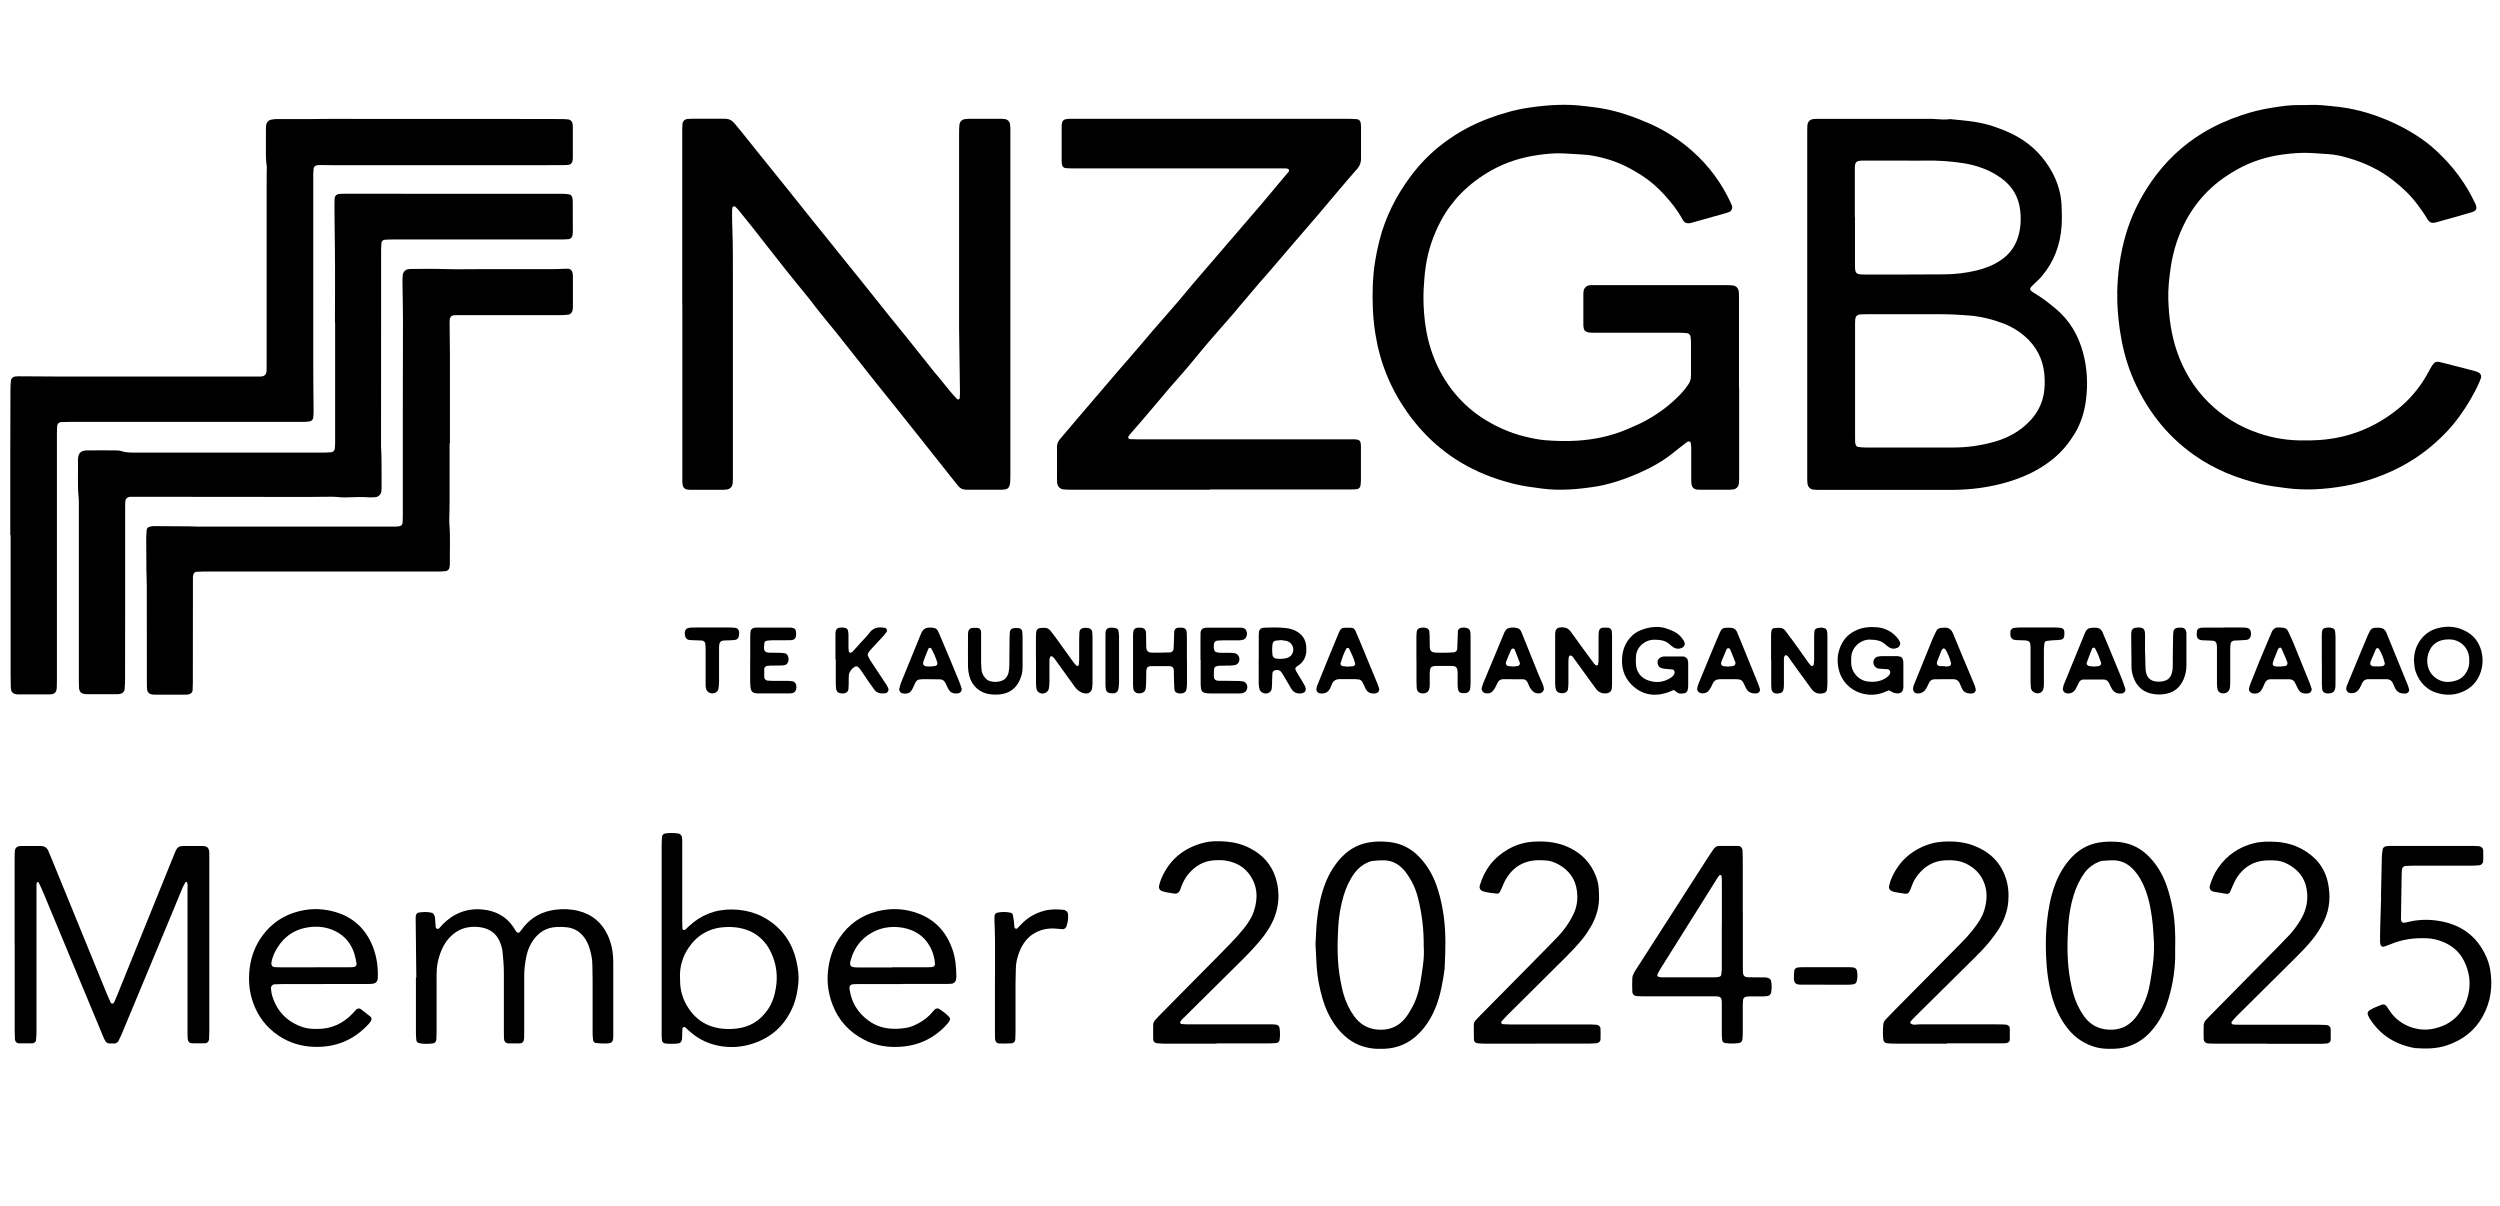 <?xml version="1.0" encoding="UTF-8"?><svg id="Layer_1" xmlns="http://www.w3.org/2000/svg" viewBox="0 0 311 150"><defs><style>.cls-1{fill:#000;stroke-width:0px;}</style></defs><path class="cls-1" d="M84.87,37.85c0-7.09,0-14.19,0-21.28,0-.39,0-.77.03-1.16.02-.33.29-.58.63-.61.21-.02.42-.03.63-.03,1.23,0,2.46,0,3.69,0,.11,0,.21,0,.32,0,.49,0,.88.19,1.19.56.31.38.63.75.94,1.14.68.85,1.35,1.7,2.04,2.55,1.08,1.34,2.16,2.68,3.24,4.02,1.19,1.48,2.37,2.96,3.55,4.44.62.77,1.24,1.53,1.85,2.29.7.88,1.4,1.76,2.11,2.63.62.77,1.24,1.53,1.85,2.29,1.27,1.59,2.54,3.19,3.81,4.77.55.68,1.11,1.36,1.66,2.04,1.29,1.62,2.58,3.24,3.88,4.86.13.16.27.32.41.48.49.6.97,1.2,1.46,1.8.29.35.6.68.91,1.02.03.04.14.04.19.02.05-.02.12-.09.13-.14.02-.21.03-.42.03-.63-.03-2.67-.07-5.34-.11-8,0-.32,0-.63,0-.95,0-7.79,0-15.59,0-23.38,0-.35,0-.7.04-1.05.03-.37.31-.65.67-.71.17-.03.35-.04.52-.04,1.33,0,2.67,0,4,0,.17,0,.35.02.52.04.27.04.52.29.57.56.03.21.06.42.06.63,0,.56,0,1.12,0,1.69,0,13.66,0,27.32,0,40.98,0,.42,0,.84-.02,1.26,0,.17-.05.35-.1.51-.07.21-.23.36-.45.41-.17.04-.35.06-.52.06-1.4,0-2.81,0-4.21,0-.07,0-.14,0-.21,0-.41,0-.75-.17-1-.49-.48-.6-.96-1.21-1.44-1.81-.68-.85-1.35-1.71-2.03-2.56-1.27-1.59-2.53-3.19-3.8-4.78-1.03-1.29-2.07-2.57-3.1-3.86-1.03-1.29-2.04-2.59-3.07-3.89-.57-.72-1.13-1.43-1.7-2.14-.68-.85-1.38-1.68-2.06-2.53-.4-.49-.77-1.01-1.16-1.5-1.01-1.26-2.04-2.5-3.05-3.77-1.4-1.76-2.77-3.53-4.16-5.3-.59-.74-1.18-1.48-1.78-2.21-.11-.13-.25-.25-.37-.37-.1-.09-.32-.03-.34.1-.02.14-.05.28-.05.41,0,.6,0,1.19.02,1.79.1,2.46.08,4.91.08,7.37,0,7.94,0,15.87,0,23.81,0,.32,0,.63-.03.95-.03.41-.35.71-.75.76-.14.02-.28.03-.42.03-1.33,0-2.67.01-4,0-.87,0-1.06-.21-1.09-1.04,0-.25,0-.49,0-.74,0-7.09,0-14.19,0-21.28h0Z"/><path class="cls-1" d="M216.35,48.18c0,3.69,0,7.37,0,11.06,0,.32,0,.63-.04.95-.04.35-.34.65-.69.7-.17.02-.35.03-.52.03-1.19,0-2.39,0-3.58,0-.14,0-.28,0-.42-.02-.37-.03-.64-.3-.68-.68-.03-.28-.03-.56-.03-.84,0-1.23,0-2.46,0-3.69,0-.21-.04-.42-.07-.62-.02-.12-.24-.21-.34-.14-.09.06-.18.1-.27.17-.5.39-1,.77-1.49,1.17-1.29,1.06-2.72,1.86-4.24,2.53-1.19.53-2.4.99-3.66,1.33-.54.15-1.09.28-1.64.37-2.29.37-4.59.58-6.92.27-1.11-.15-2.23-.29-3.32-.55-1.3-.32-2.57-.72-3.8-1.23-3.97-1.64-7.16-4.26-9.62-7.76-2.05-2.92-3.36-6.15-3.92-9.68-.33-2.05-.4-4.12-.32-6.19.08-1.87.37-3.7.84-5.51.74-2.86,2.04-5.45,3.79-7.82,1.21-1.65,2.64-3.1,4.29-4.32,1.67-1.24,3.48-2.23,5.44-2.96,1.65-.62,3.34-1.11,5.07-1.36,2.33-.34,4.68-.5,7.03-.18.76.1,1.53.17,2.29.32,1.94.37,3.79,1.02,5.6,1.81,2.01.88,3.84,2.06,5.47,3.52,2.01,1.8,3.59,3.94,4.72,6.4.06.13.1.26.15.39.08.26-.08.61-.33.71-.13.05-.26.1-.4.14-1.42.4-2.84.8-4.26,1.2-.07.02-.14.03-.21.05-.44.09-.73-.03-.96-.45-.61-1.12-1.39-2.11-2.24-3.04-.83-.92-1.75-1.73-2.78-2.4-1.36-.88-2.79-1.62-4.36-2.07-1.01-.29-2.04-.52-3.1-.57-.74-.04-1.47-.09-2.21-.13-1.09-.07-2.18.04-3.26.19-2.07.29-4.03.9-5.86,1.93-1.38.78-2.64,1.72-3.76,2.86-.99,1.01-1.82,2.14-2.48,3.38-.97,1.81-1.62,3.73-1.91,5.77-.13.87-.18,1.74-.24,2.62-.06,1.02-.03,2.04.04,3.05.23,3.21,1.13,6.21,2.96,8.89,1.73,2.53,4.04,4.36,6.84,5.59.87.38,1.77.7,2.68.92.88.21,1.78.41,2.69.48,1.33.1,2.66.13,4,.04,2.08-.14,4.09-.57,6.02-1.38.81-.34,1.61-.69,2.39-1.11,1.68-.91,3.18-2.05,4.48-3.45.29-.31.53-.65.78-.99.26-.35.38-.75.37-1.19,0-.07,0-.14,0-.21,0-1.3,0-2.6,0-3.9,0-.24-.03-.49-.06-.73-.03-.2-.23-.39-.43-.41-.35-.03-.7-.05-1.05-.05-3.37,0-6.74,0-10.11,0-.32,0-.63,0-.95-.02-.14,0-.28-.05-.4-.1-.17-.07-.29-.2-.33-.38-.04-.17-.06-.35-.06-.52,0-1.23,0-2.46,0-3.69,0-.17.01-.35.04-.52.04-.3.32-.59.61-.65.1-.02.21-.04.31-.04.25,0,.49,0,.74,0,5.23,0,10.46,0,15.69,0,.35,0,.7,0,1.05.02.59.04.87.33.91.94.02.32.01.63.01.95,0,3.62,0,7.23,0,10.85h0Z"/><path class="cls-1" d="M224.82,37.81c0-7.13,0-14.25,0-21.38,0-.25,0-.49.01-.74.03-.55.32-.85.84-.89.21-.02.42-.01.63-.01,4.67,0,9.34,0,14.01,0,.04,0,.07,0,.11,0,.73.04,1.47.13,2.2.03,1.01.11,2.03.18,3.03.34.83.13,1.65.32,2.45.6.99.35,1.97.73,2.89,1.26,1.88,1.07,3.32,2.58,4.34,4.48.67,1.26,1.06,2.6,1.13,4.02.04.88.06,1.76,0,2.63-.16,2.34-.96,4.45-2.49,6.25-.34.4-.75.74-1.12,1.11-.1.1-.21.2-.27.32-.04.08-.02.23.03.29.12.13.27.23.41.31.97.57,1.86,1.26,2.72,1.98,1.73,1.45,2.81,3.3,3.39,5.46.53,1.96.62,3.95.36,5.95-.2,1.48-.64,2.88-1.42,4.16-.72,1.17-1.58,2.22-2.66,3.1-1.63,1.33-3.49,2.22-5.48,2.83-2.33.71-4.73,1.03-7.16,1.03-5.44,0-10.88,0-16.33,0-.28,0-.56,0-.84-.03-.4-.03-.7-.34-.75-.76-.02-.14-.02-.28-.03-.42,0-.25,0-.49,0-.74,0-7.06,0-14.11,0-21.17h0ZM230.77,47.43h0c0,2.25,0,4.49,0,6.74,0,.28,0,.56.01.84,0,.1.03.21.07.31.05.14.15.26.29.28.31.04.63.07.94.07,3.65,0,7.3.01,10.95,0,1.69,0,3.36-.24,4.99-.69,1.76-.49,3.31-1.33,4.57-2.69,1.01-1.1,1.6-2.37,1.73-3.86.06-.63.05-1.26,0-1.89-.19-1.9-1.01-3.48-2.46-4.73-.78-.67-1.65-1.19-2.61-1.56-1.42-.54-2.88-.9-4.39-1.01-1.33-.1-2.66-.17-4-.15-.91.01-1.82,0-2.74,0-1.97,0-3.93,0-5.9,0-.25,0-.49,0-.74.02-.44.03-.66.23-.69.64-.02.28-.02.56-.02.84,0,2.28,0,4.56,0,6.84ZM230.76,27.01h0c0,2,0,4,0,6.01,0,1.02.13,1.13,1.17,1.13,3.3,0,6.6.01,9.9-.02,1.37-.01,2.73-.16,4.07-.49,1.03-.25,2.01-.62,2.9-1.21.26-.17.52-.36.75-.57.95-.86,1.47-1.95,1.7-3.19.15-.84.16-1.68.06-2.52-.19-1.66-.98-2.98-2.33-3.97-1.45-1.06-3.1-1.63-4.86-1.9-1.53-.23-3.07-.33-4.62-.3-.81.02-1.62,0-2.42,0-1.55,0-3.09,0-4.64,0-.25,0-.49,0-.74,0-.79.02-.94.16-.96.91,0,.21,0,.42,0,.63,0,1.83,0,3.65,0,5.48Z"/><path class="cls-1" d="M1.28,66.59c0-3.44,0-6.88,0-10.32,0-2.63.01-5.27.02-7.9,0-.35.03-.7.06-1.05.02-.23.26-.45.5-.48.14-.02.28-.03.42-.03,1.62,0,3.23.02,4.85.03.67,0,1.33,0,2,0,7.27,0,14.54,0,21.81,0,.35,0,.7,0,1.05,0,.14,0,.28,0,.42,0,.49-.02.72-.23.75-.69.01-.25.01-.49.01-.74,0-2.56,0-5.13,0-7.69,0-4.85,0-9.69,0-14.54,0-.63.01-1.26.01-1.9,0-.21.03-.43,0-.63-.15-.91-.09-1.82-.1-2.73,0-.53,0-1.05,0-1.58,0-.25,0-.49.03-.74.03-.37.28-.65.66-.72.21-.04.42-.07.63-.07,1.47,0,2.95,0,4.42,0,.7,0,1.4-.02,2.11-.02,8.5,0,17,0,25.5.01,1.12,0,2.25,0,3.37.01.28,0,.56.01.84.04.34.03.56.27.6.62.01.1.02.21.02.31,0,1.3,0,2.6,0,3.9,0,.14-.03.28-.06.42-.04.18-.25.38-.44.4-.21.02-.42.04-.63.04-.98,0-1.97.01-2.95.01-8.6,0-17.21,0-25.81,0-.49,0-.98-.01-1.47-.02-.17,0-.35.02-.52.04-.14.02-.35.21-.36.35-.02.24-.05.49-.05.73,0,1.26,0,2.53,0,3.79,0,6.85,0,13.7,0,20.54,0,1.72.03,3.44.04,5.16,0,.28-.01.56-.05.84-.03.22-.19.39-.41.43-.24.05-.49.07-.73.07-1.33,0-2.67,0-4,0-1.3,0-2.6,0-3.9,0-7.06,0-14.12,0-21.18,0-.39,0-.77.01-1.16.03-.25.01-.45.23-.47.49-.02.28-.03.56-.03.84,0,10.15,0,20.3,0,30.45,0,.42,0,.84-.02,1.26-.03.58-.26.82-.86.83-1.33.02-2.67,0-4,0-.1,0-.21-.02-.31-.04-.23-.04-.46-.26-.5-.49-.03-.17-.05-.35-.05-.52-.01-.53-.02-1.05-.02-1.58,0-5.72,0-11.45,0-17.17h0Z"/><path class="cls-1" d="M150.5,60.92c-5.72,0-11.45,0-17.17,0-.35,0-.7,0-1.05-.04-.4-.04-.72-.37-.76-.76-.02-.17-.03-.35-.03-.53,0-1.19,0-2.39,0-3.58,0-.14,0-.28,0-.42,0-.37.13-.68.37-.96.59-.69,1.18-1.39,1.77-2.09,1.09-1.28,2.19-2.56,3.28-3.84.75-.88,1.5-1.76,2.26-2.64,1.01-1.17,2.04-2.32,3.03-3.51,1.42-1.7,2.9-3.34,4.34-5.02.66-.77,1.3-1.57,1.96-2.34,1.37-1.6,2.75-3.19,4.12-4.79,1.4-1.62,2.8-3.24,4.19-4.87.87-1.01,1.71-2.05,2.57-3.07.32-.38.64-.75.95-1.12.09-.1.01-.32-.11-.34-.1-.02-.21-.05-.31-.05-.32,0-.63,0-.95,0-8.39,0-16.79,0-25.18,0-.39,0-.77,0-1.16-.03-.31-.02-.51-.23-.53-.55-.01-.14-.02-.28-.02-.42,0-1.37,0-2.74,0-4.11,0-.88.17-1.04,1.04-1.06.32,0,.63,0,.95,0,11.2,0,22.4,0,33.61,0,.39,0,.77.02,1.16.05.2.01.4.22.43.41.03.17.05.35.05.52,0,1.33,0,2.67,0,4,0,.48-.15.88-.47,1.24-.72.81-1.43,1.64-2.13,2.47-.98,1.15-1.95,2.31-2.92,3.46-.09.11-.18.21-.28.32-1.72,2-3.44,3.98-5.14,5.99-.52.62-1.06,1.21-1.59,1.82-.87,1.01-1.73,2.03-2.59,3.05-.29.35-.58.71-.88,1.05-.99,1.14-2,2.27-2.98,3.41-.84.99-1.66,2-2.49,3-.18.22-.37.43-.55.64-1.22,1.36-2.4,2.75-3.57,4.15-1.03,1.24-2.1,2.45-3.16,3.68-.09.1-.17.22-.22.35-.02.04.03.13.07.17.05.04.13.07.19.07.28.01.56.02.84.02,8.67,0,17.35,0,26.02,0,.32,0,.63,0,.95,0,.74.02.87.15.89.85,0,.07,0,.14,0,.21,0,1.33,0,2.67,0,4,0,.24-.03.49-.06.73-.03.2-.23.39-.43.41-.24.02-.49.04-.73.04-.81,0-1.62,0-2.42,0-5.06,0-10.11,0-15.17,0Z"/><path class="cls-1" d="M263.38,36.52c.04-2.47.36-4.9,1.05-7.28.69-2.38,1.77-4.58,3.18-6.62,1.72-2.49,3.87-4.54,6.46-6.11,1.51-.91,3.11-1.62,4.78-2.18,1.24-.42,2.5-.73,3.78-.93,1.14-.18,2.3-.36,3.46-.33.84.02,1.68-.06,2.52,0,.84.07,1.68.14,2.52.25,1.15.15,2.28.4,3.39.73,1.55.47,3.04,1.09,4.47,1.85,1.02.55,2.01,1.16,2.93,1.87.92.71,1.74,1.52,2.53,2.37,1.01,1.08,1.87,2.28,2.62,3.55.32.54.59,1.12.88,1.68.06.12.08.27.11.4.04.19-.1.45-.28.52-.1.04-.19.08-.29.11-1.45.42-2.9.84-4.35,1.24-.66.18-.89.09-1.23-.48-.34-.57-.73-1.11-1.13-1.65-.86-1.17-1.9-2.16-3.04-3.05-1.68-1.33-3.58-2.21-5.62-2.81-.84-.25-1.7-.44-2.58-.48-.7-.04-1.4-.11-2.1-.14-1.16-.06-2.32.04-3.47.19-2,.27-3.9.87-5.67,1.86-.58.33-1.15.68-1.69,1.06-2.85,2.02-4.75,4.74-5.85,8.04-.33,1-.57,2.03-.72,3.07-.2,1.36-.35,2.72-.3,4.09.07,2.15.36,4.27,1.05,6.31.82,2.43,2.12,4.59,3.94,6.4,1.8,1.79,3.92,3.07,6.32,3.87,1.78.6,3.61.89,5.49.87.67,0,1.34,0,2-.05,3.65-.25,6.9-1.56,9.74-3.84,1.46-1.17,2.67-2.59,3.6-4.23.19-.34.37-.68.56-1.01.09-.15.19-.3.3-.43.15-.17.35-.25.57-.22.31.05.62.13.92.21,1.19.31,2.38.61,3.57.92.17.04.33.11.49.18.28.12.43.42.34.69-.05.17-.11.33-.18.49-.68,1.55-1.55,2.99-2.54,4.36-.87,1.2-1.88,2.27-2.99,3.25-1.53,1.36-3.23,2.48-5.08,3.36-1.98.94-4.05,1.61-6.2,1.99-2.39.42-4.81.58-7.24.26-1.08-.14-2.16-.27-3.22-.52-2.93-.7-5.68-1.8-8.16-3.54-1.77-1.24-3.32-2.7-4.64-4.41-1.34-1.73-2.41-3.62-3.23-5.66-.72-1.8-1.17-3.67-1.45-5.59-.21-1.5-.34-3-.31-4.51Z"/><path class="cls-1" d="M41.67,40.19c0-3.16.03-6.32-.01-9.48-.02-1.72-.05-3.44-.05-5.16,0-.28,0-.56.02-.84.02-.35.24-.56.62-.59.31-.02.63-.02.95-.02,4.6,0,9.2.01,13.8.01,4.32,0,8.64,0,12.96,0,.28,0,.56.02.83.07.22.04.37.2.41.43.03.17.05.35.05.52,0,1.23.01,2.46.01,3.69,0,.17-.03.35-.06.52-.03.18-.25.39-.44.41-.28.02-.56.04-.84.04-2,0-4,0-6,0-5.02,0-10.04,0-15.06,0-.35,0-.7.02-1.05.04-.14,0-.34.21-.35.35-.03.31-.05.63-.05.94,0,2.07,0,4.14,0,6.21,0,6.04,0,12.08-.01,18.12.1,1.61.05,3.23.07,4.84,0,.28,0,.56-.03.84-.04.35-.35.67-.69.71-.28.03-.56.05-.84.03-.88-.06-1.75-.04-2.63,0-.35.01-.71.02-1.05-.02-.6-.07-1.19-.06-1.79-.05-.67.01-1.33.02-2,.02-7.2,0-14.4-.01-21.59-.02-.21,0-.42,0-.63,0-.37.02-.61.23-.63.58-.02.28-.02.56-.02.84,0,3.58,0,7.16,0,10.74,0,3.48,0,6.95-.01,10.43,0,.46-.02.91-.06,1.37-.02.28-.27.51-.55.56-.07.01-.14.03-.21.03-.07,0-.14.01-.21.01-1.23,0-2.46,0-3.69,0-.17,0-.35-.02-.52-.07-.21-.06-.36-.21-.43-.42-.03-.1-.06-.2-.06-.31-.01-.25-.02-.49-.02-.74,0-7.37,0-14.75,0-22.12,0-.25,0-.49-.02-.74-.17-1.58-.05-3.16-.09-4.74,0-.04,0-.07,0-.11.04-.75.36-1.07,1.13-1.08,1.19-.02,2.39,0,3.58,0,.24,0,.5.02.73.1.55.18,1.11.17,1.67.17,3.12,0,6.25,0,9.37,0,4.7,0,9.41,0,14.11,0,.31,0,.63-.02.94-.04.19-.02.4-.23.42-.42.02-.24.04-.49.04-.73,0-4.99,0-9.97,0-14.96h0Z"/><path class="cls-1" d="M55.93,55.14c0,2.42,0,4.85,0,7.27,0,.6-.02,1.19-.03,1.79,0,.32-.03.63,0,.95.14,1.68.04,3.37.06,5.05,0,.14-.02.28-.05.42-.03.19-.22.39-.42.42-.28.03-.56.06-.84.06-1.19,0-2.39,0-3.58,0-4.7,0-9.41,0-14.11,0-3.86,0-7.72,0-11.59,0-.32,0-.63.01-.95.03-.15,0-.34.19-.37.34-.02.1-.04.21-.05.31,0,.21,0,.42,0,.63,0,4.18,0,8.36-.01,12.53,0,.32-.01.63-.03.95-.02.24-.24.45-.48.49-.14.02-.28.04-.42.04-1.26,0-2.53,0-3.79,0-.14,0-.28-.02-.42-.04-.28-.04-.51-.28-.54-.56-.03-.24-.04-.49-.04-.74,0-4,0-8.01-.01-12.01,0-.74-.03-1.47-.05-2.21,0-.18,0-.35,0-.53,0-1.05-.02-2.11-.02-3.16,0-.42.02-.84.06-1.26.02-.18.15-.32.33-.37.17-.05.34-.09.51-.09,1.51,0,3.02.02,4.53.03.32,0,.63.03.95.03,7.79,0,15.59,0,23.38,0,.42,0,.84.01,1.26,0,.17,0,.35-.03.52-.05.15-.02.33-.21.34-.36.02-.28.04-.56.04-.84,0-4.39,0-8.78,0-13.17,0-3.72.02-7.44.02-11.17,0-1.58-.04-3.16-.06-4.74,0-.32,0-.63.03-.95.04-.42.34-.71.75-.75.17-.02.35-.02.53-.02,1.12,0,2.25-.04,3.37,0,2.35.08,4.7,0,7.06.02,2.32.01,4.63,0,6.95,0,.53,0,1.05-.03,1.58-.05.11,0,.21,0,.32,0,.28,0,.52.23.57.53.02.14.04.28.04.42,0,1.26,0,2.53,0,3.79,0,.14-.02.28-.04.42-.04.28-.28.53-.56.56-.31.03-.63.05-.94.05-2.25,0-4.49,0-6.74,0-1.97,0-3.93,0-5.9,0-.21,0-.42,0-.63.02-.29.02-.5.25-.52.56,0,.14-.01.28-.01.42.01,1.33.03,2.67.04,4,0,3.65,0,7.3,0,10.95h0Z"/><path class="cls-1" d="M1.82,117.53c0-3.55,0-7.09,0-10.64,0-.32,0-.63.02-.95.02-.43.24-.65.64-.69.07,0,.14-.01.21-.01.77,0,1.54,0,2.32,0,.07,0,.14,0,.21.02.34.03.6.19.75.5.13.29.25.58.37.87,2.32,5.68,4.65,11.37,6.97,17.05.15.36.31.71.47,1.06.06.12.29.15.35.04.04-.06.09-.11.11-.17.1-.22.2-.45.29-.68,2.11-5.2,4.21-10.41,6.32-15.62.3-.75.61-1.5.91-2.24.07-.16.14-.32.23-.47.12-.18.3-.3.52-.33.1-.02.21-.03.31-.03.77,0,1.54,0,2.32,0,.14,0,.28.02.42.05.22.05.36.21.42.42.04.13.06.28.06.41.01.28,0,.56,0,.84,0,7.09,0,14.18,0,21.28,0,.35-.01.7-.03,1.05-.02.26-.22.48-.47.49-.56.02-1.12.02-1.68,0-.3,0-.49-.24-.51-.57-.02-.28-.02-.56-.02-.84,0-1.19,0-2.39,0-3.58,0-4.77,0-9.55,0-14.32,0-.24.05-.49-.07-.72-.01-.02-.05-.04-.08-.04-.03,0-.08,0-.09.02-.12.21-.25.42-.35.64-.52,1.23-1.02,2.46-1.53,3.7-2.04,4.89-4.07,9.78-6.11,14.67-.11.26-.23.51-.36.76-.11.2-.29.3-.51.31-.21.01-.42.01-.63,0-.22-.02-.4-.13-.51-.33-.12-.22-.22-.44-.31-.67-2.47-5.93-4.93-11.86-7.4-17.79-.17-.42-.37-.83-.57-1.24-.02-.04-.12-.04-.18-.04-.02,0-.05.05-.05.09-.02.1-.04.21-.04.31,0,.25,0,.49,0,.74,0,5.83,0,11.66,0,17.48,0,.35-.02.7-.06,1.05-.02.19-.17.3-.35.36-.03.01-.07.02-.1.02-.56,0-1.12.01-1.68,0-.26,0-.47-.22-.49-.47-.02-.35-.03-.7-.03-1.05,0-3.58,0-7.16,0-10.74Z"/><path class="cls-1" d="M51.79,121.59c-.03-2.42-.06-4.84-.08-7.26,0-.14,0-.28.02-.42.02-.17.17-.35.32-.38.56-.09,1.12-.12,1.67.02.12.03.23.16.29.27.07.12.09.26.11.4.03.28.04.56.06.84.02.17-.02.38.17.47.2.09.31-.08.43-.21.05-.05.09-.11.14-.16.05-.05.09-.11.14-.16,1.37-1.38,3.02-2.04,4.95-1.86,1.61.15,2.96.84,3.88,2.22.1.15.18.3.27.45.18.28.38.3.58.04.13-.16.25-.34.38-.5,1.02-1.28,2.36-1.97,3.95-2.18.98-.13,1.95-.09,2.93.16,1.68.43,2.86,1.44,3.59,2.99.41.87.62,1.79.68,2.74.02.39.02.77.02,1.16,0,2.74,0,5.48,0,8.21,0,.11,0,.21,0,.32.01.92-.11,1.07-1.11,1.06-.35,0-.7-.02-1.05-.06-.18-.02-.33-.17-.35-.35-.04-.31-.06-.63-.06-.94,0-2.21,0-4.42,0-6.63,0-.6-.03-1.19-.03-1.79,0-.78-.17-1.53-.42-2.27-.13-.4-.33-.77-.57-1.12-.54-.76-1.28-1.19-2.2-1.3-.42-.05-.84-.05-1.26-.03-1.24.05-2.21.64-2.91,1.64-.41.58-.68,1.23-.83,1.92-.19.86-.29,1.73-.29,2.61,0,2.25,0,4.49,0,6.74,0,.32,0,.63-.01.95-.02.4-.2.61-.57.62-.46.01-.91.01-1.37,0-.36-.02-.55-.24-.57-.62-.01-.32-.01-.63-.01-.95,0-2.39,0-4.77,0-7.16,0-.88-.07-1.75-.16-2.63-.05-.5-.19-.96-.4-1.41-.43-.93-1.19-1.46-2.18-1.65-.59-.11-1.19-.12-1.78-.01-.89.16-1.63.62-2.25,1.28-.36.39-.65.83-.88,1.31-.4.87-.65,1.78-.7,2.74-.02.46-.02.91-.02,1.37,0,2.11,0,4.21,0,6.32,0,.32-.01.63-.03.95-.01.22-.19.42-.38.45-.59.08-1.19.11-1.78-.03-.18-.04-.31-.19-.33-.37-.03-.31-.05-.63-.05-.94,0-2.28,0-4.56,0-6.84,0,0,.02,0,.03,0Z"/><path class="cls-1" d="M270.59,117.61c0,.53.01,1.05,0,1.58-.06,1.98-.41,3.91-1.06,5.78-.47,1.34-1.18,2.54-2.17,3.57-1.21,1.24-2.68,1.88-4.41,1.93-.25,0-.49,0-.74,0-1.38-.01-2.62-.47-3.72-1.28-.69-.5-1.23-1.15-1.71-1.85-.66-.97-1.12-2.02-1.45-3.14-.5-1.73-.73-3.5-.8-5.3-.05-1.44-.04-2.88.12-4.31.17-1.57.46-3.13,1.02-4.61.48-1.26,1.16-2.4,2.09-3.38,1.04-1.08,2.3-1.7,3.8-1.85.7-.07,1.4-.07,2.1,0,1.49.17,2.74.82,3.77,1.91.93.99,1.6,2.13,2.06,3.4.36.99.6,2.01.8,3.05.29,1.49.32,3,.31,4.51ZM267.97,117.61c-.05-.84-.09-1.68-.16-2.52-.07-.7-.16-1.39-.29-2.08-.17-.93-.42-1.85-.79-2.72-.29-.68-.65-1.32-1.13-1.89-.71-.85-1.59-1.37-2.72-1.38-.42,0-.84.03-1.26.06-.17.01-.35.06-.51.12-.69.29-1.28.71-1.74,1.32-.64.86-1.08,1.8-1.4,2.81-.39,1.28-.61,2.6-.69,3.93-.13,2.21-.15,4.42.25,6.61.12.62.24,1.24.42,1.84.28.95.69,1.83,1.26,2.65.64.91,1.48,1.49,2.57,1.67,1.54.25,2.85-.17,3.85-1.4.33-.41.61-.86.85-1.33.5-.98.83-2.02,1-3.09.25-1.52.52-3.05.47-4.6Z"/><path class="cls-1" d="M163.65,117.43c.06-.97.08-1.95.18-2.93.17-1.57.46-3.13,1.04-4.61.47-1.22,1.14-2.33,2.05-3.28,1.04-1.09,2.3-1.71,3.79-1.87.74-.08,1.47-.07,2.21.02,1.46.18,2.67.82,3.67,1.88.93.98,1.61,2.13,2.07,3.39.36.99.61,2.01.8,3.05.46,2.47.37,4.96.25,7.46-.22,1.57-.48,3.12-1.05,4.61-.49,1.29-1.19,2.46-2.18,3.45-1.2,1.2-2.64,1.82-4.33,1.87-.32,0-.63.01-.95,0-1.49-.08-2.8-.6-3.92-1.6-.53-.47-.97-1.01-1.37-1.6-.63-.94-1.08-1.97-1.39-3.05-.38-1.32-.64-2.66-.73-4.03-.06-.91-.09-1.82-.14-2.75ZM177.11,117.85c.03-2.22-.22-4.19-.71-6.14-.18-.72-.44-1.41-.79-2.06-.25-.46-.54-.91-.87-1.31-.68-.83-1.55-1.31-2.64-1.32-.45,0-.91.03-1.36.08-.2.02-.41.1-.6.19-.66.29-1.19.72-1.62,1.3-.63.86-1.07,1.81-1.37,2.82-.37,1.25-.59,2.53-.67,3.83-.13,2.24-.15,4.49.27,6.71.12.62.24,1.24.42,1.84.29.94.71,1.83,1.29,2.63.67.93,1.57,1.5,2.71,1.64,1.46.18,2.71-.24,3.65-1.41.33-.41.6-.87.85-1.33.53-.96.84-2.01,1.02-3.08.25-1.52.52-3.05.43-4.39Z"/><path class="cls-1" d="M82.31,116.69c0-3.86,0-7.72,0-11.59,0-.35.02-.7.05-1.05.01-.15.2-.34.35-.36.56-.09,1.12-.08,1.68,0,.2.03.4.22.43.41.03.17.05.35.05.52,0,.46,0,.91,0,1.37,0,2.88,0,5.76,0,8.64,0,.28.01.56.02.84,0,.11.11.24.18.23.07-.02.14-.02.19-.06.13-.11.25-.24.38-.36,1.52-1.45,3.33-2.17,5.44-2.14,2.12.03,3.99.71,5.57,2.14,1.23,1.12,2,2.52,2.39,4.13.25,1.03.38,2.07.25,3.13-.1.84-.25,1.67-.56,2.46-.98,2.48-2.73,4.12-5.29,4.89-1.13.34-2.27.44-3.44.3-1.65-.2-3.1-.86-4.32-1.99-.15-.14-.3-.29-.47-.42-.04-.03-.14-.03-.19,0-.05.02-.11.09-.12.15-.02.17-.03.35-.03.52-.01.28,0,.56-.03.84-.02.26-.21.48-.45.51-.56.07-1.12.07-1.68,0-.15-.02-.34-.2-.36-.35-.02-.24-.04-.49-.04-.73,0-1.4,0-2.81,0-4.21,0-2.6,0-5.2,0-7.79ZM84.61,121.73c-.05,1.12.2,2.21.75,3.21.98,1.78,2.48,2.82,4.52,3.03.6.06,1.19.05,1.78-.02,1.67-.2,2.96-1.02,3.89-2.41.54-.8.82-1.69.97-2.64.25-1.5.07-2.95-.56-4.32-.91-1.99-2.5-3.05-4.68-3.24-.35-.03-.7-.03-1.05-.01-1.96.1-3.49.97-4.58,2.59-.77,1.14-1.12,2.41-1.06,3.81Z"/><path class="cls-1" d="M216.81,113.42c0,2.21,0,4.42,0,6.64,0,.28,0,.56.01.84.02.47.19.65.63.67.32.01.63.01.95.01.39,0,.77,0,1.16.01.14,0,.28.03.41.07.18.06.31.19.35.36.11.48.09.98.01,1.46-.03.19-.24.4-.42.42-.21.03-.42.05-.63.05-.53,0-1.05,0-1.58,0-.17,0-.35.03-.52.05-.15.02-.32.21-.34.36-.02.24-.04.49-.04.74,0,1.12,0,2.25,0,3.37,0,.28-.02.56-.04.84-.02.2-.21.41-.4.44-.59.08-1.19.09-1.78,0-.15-.02-.34-.21-.35-.36-.02-.28-.04-.56-.04-.84,0-1.23,0-2.46,0-3.69,0-.81-.1-.91-.91-.92-1.58,0-3.16,0-4.74,0-1.37,0-2.74,0-4.11,0-.28,0-.56,0-.84-.03-.3-.02-.52-.23-.53-.55-.02-.56-.03-1.12,0-1.68,0-.2.09-.41.18-.6.1-.22.25-.42.38-.63,3-4.67,5.99-9.33,8.99-14,.19-.3.39-.59.59-.87.15-.21.37-.34.62-.35.81-.01,1.61-.01,2.42,0,.29,0,.51.26.53.56.02.31.03.63.03.95,0,2.21,0,4.42,0,6.64ZM214.2,115.04h0c0-1.79,0-3.57,0-5.36,0-.24-.02-.49-.04-.73,0-.04-.09-.08-.15-.11-.02-.01-.08,0-.1.03-.09.11-.18.21-.25.33-1.34,2.14-2.68,4.27-4.02,6.41-1.04,1.66-2.09,3.32-3.13,4.99-.13.21-.23.43-.34.65-.03.07.06.24.13.26.14.03.27.07.41.07,2.21,0,4.42,0,6.62,0,.17,0,.35-.02.52-.06.14-.03.26-.13.28-.28.04-.28.06-.56.06-.83,0-1.79,0-3.57,0-5.36Z"/><path class="cls-1" d="M296.19,111.63c.04-1.65.07-3.3.11-4.95,0-.35.05-.7.11-1.04.03-.18.18-.3.36-.35.1-.03.21-.04.31-.05.18-.01.35-.01.53-.01,3.33,0,6.67,0,10,0,.25,0,.49.01.74.03.31.03.55.24.56.53.02.45.01.91,0,1.36-.01.24-.25.47-.48.49-.35.03-.7.05-1.05.05-2.39,0-4.77,0-7.16,0-.32,0-.63.01-.95.03-.27.02-.44.2-.47.47-.02.17-.03.35-.03.53-.03,1.82-.06,3.65-.09,5.47,0,.14,0,.29.05.41.03.08.14.17.23.18.13.02.28,0,.41-.04,1.31-.35,2.65-.4,3.97-.19,2.76.43,4.8,1.87,5.95,4.47.21.48.38.99.47,1.5.37,2.07.12,4.06-.91,5.92-1,1.81-2.53,2.96-4.48,3.61-1.3.43-2.62.43-3.96.33-2.4-.43-4.32-1.6-5.63-3.69-.07-.12-.13-.25-.19-.37-.12-.25-.05-.5.18-.64.48-.3,1-.5,1.53-.7.2-.08.44,0,.57.17.12.17.24.34.36.52,1.14,1.83,3.51,2.81,5.68,2.26.62-.16,1.21-.37,1.75-.71,1.11-.7,1.86-1.7,2.25-2.95.52-1.65.38-3.26-.42-4.8-.55-1.07-1.42-1.81-2.53-2.28-.65-.28-1.33-.44-2.04-.47-1.57-.07-3.08.13-4.53.74-.29.12-.59.22-.89.32-.1.03-.31-.1-.34-.2-.03-.13-.08-.27-.08-.41,0-.6,0-1.19.02-1.79.03-1.26.07-2.53.11-3.79,0,0,0,0-.01,0Z"/><path class="cls-1" d="M242.19,129.83c-2.14,0-4.28,0-6.42,0-.35,0-.7-.02-1.05-.05-.19-.01-.41-.22-.43-.41-.08-.66-.07-1.33,0-1.99.02-.21.14-.4.28-.55.39-.41.77-.81,1.17-1.21,2.67-2.69,5.33-5.39,8-8.08.62-.62,1.22-1.26,1.76-1.96.56-.72,1.08-1.48,1.35-2.37.37-1.21.41-2.42-.11-3.6-.43-.97-1.15-1.66-2.09-2.14-.88-.44-1.81-.5-2.77-.44-1.34.09-2.4.71-3.24,1.74-.38.46-.67.99-.86,1.56-.07.2-.15.39-.25.58-.11.2-.3.31-.53.27-.45-.06-.9-.14-1.35-.22-.13-.03-.26-.09-.39-.15-.18-.08-.31-.33-.27-.53.07-.27.13-.55.23-.81.83-2.07,2.28-3.5,4.36-4.31.66-.26,1.34-.4,2.05-.45,1.31-.09,2.6,0,3.84.46,1.92.71,3.31,1.97,4,3.91.36,1,.45,2.05.36,3.11-.12,1.25-.56,2.39-1.22,3.44-.32.5-.68.98-1.05,1.44-.62.77-1.3,1.47-2,2.16-2.4,2.37-4.79,4.74-7.19,7.11-.69.68-.82.86-.7.96.33.28.74.13,1.11.13,3.23.01,6.46,0,9.69,0,.35,0,.7,0,1.05.03.27.02.5.21.5.45.01.49,0,.98,0,1.47,0,.15-.2.34-.34.36-.14.02-.28.05-.42.05-.28,0-.56,0-.84,0-2.07,0-4.14,0-6.21,0Z"/><path class="cls-1" d="M151.33,129.83c-2.18,0-4.35,0-6.53,0-.31,0-.63-.03-.94-.06-.19-.02-.39-.23-.4-.43-.01-.63-.02-1.26,0-1.89,0-.21.11-.41.25-.57.21-.24.43-.46.65-.69,1.78-1.8,3.55-3.59,5.33-5.39,1.14-1.15,2.28-2.29,3.4-3.45.56-.58,1.1-1.18,1.61-1.81.58-.71,1.08-1.48,1.34-2.37.36-1.21.41-2.43-.14-3.6-.68-1.45-1.85-2.25-3.41-2.51-.49-.08-.98-.07-1.47-.04-1.3.09-2.33.7-3.16,1.68-.36.43-.64.92-.85,1.45-.06.16-.11.33-.18.5-.18.43-.4.59-.9.49-.31-.06-.62-.1-.93-.16-.17-.03-.34-.09-.5-.15-.24-.09-.38-.36-.32-.6.07-.27.13-.55.24-.81.98-2.42,2.78-3.92,5.28-4.57.96-.25,1.95-.23,2.93-.15,1.03.09,2,.37,2.91.84,1.53.79,2.62,2,3.15,3.65.3.94.41,1.92.32,2.91-.11,1.29-.56,2.46-1.25,3.54-.3.47-.63.93-.99,1.36-.62.72-1.25,1.42-1.92,2.09-2.46,2.45-4.94,4.89-7.41,7.34-.22.22-.48.41-.62.7-.04.07.04.24.12.25.24.02.49.05.73.05,3.05,0,6.11,0,9.16,0,.49,0,.98,0,1.47,0,.17,0,.35.03.52.05.14.02.32.21.35.36.08.52.09,1.05,0,1.57-.02.14-.21.33-.36.34-.31.02-.63.05-.94.05-2.18,0-4.35,0-6.53,0Z"/><path class="cls-1" d="M191.14,129.83c-2.14,0-4.28,0-6.42,0-.31,0-.63-.02-.94-.05-.2-.02-.42-.22-.42-.41-.02-.63-.02-1.26-.02-1.89,0-.21.1-.41.24-.57.19-.21.38-.41.58-.61,2-2.02,4-4.04,6-6.07,1.11-1.12,2.21-2.25,3.32-3.38.64-.65,1.23-1.35,1.71-2.13.24-.39.46-.79.64-1.2.37-.86.46-1.77.34-2.69-.19-1.5-1-2.59-2.32-3.31-.53-.29-1.09-.48-1.7-.49-.28,0-.56-.03-.84-.02-1.85.05-3.19.93-4.08,2.53-.15.28-.25.58-.38.86-.09.19-.17.39-.27.57-.07.13-.21.22-.35.2-.59-.06-1.19-.12-1.76-.3-.03-.01-.06-.03-.1-.04-.22-.09-.36-.37-.3-.61.57-2.03,1.76-3.57,3.59-4.6.93-.52,1.93-.83,3-.91,1.35-.09,2.67,0,3.94.47,1.64.62,2.91,1.67,3.69,3.26.34.7.57,1.43.6,2.22,0,.18.01.35.02.53.1,1.48-.29,2.85-1.03,4.12-.32.55-.67,1.07-1.07,1.56-.63.76-1.3,1.47-2,2.17-2.44,2.42-4.88,4.84-7.32,7.27-.25.25-.48.51-.71.77-.09.1.01.31.15.32.31.02.63.04.94.04,3.23,0,6.46,0,9.69,0,.35,0,.7.01,1.05.04.26.02.48.23.49.47.02.45.02.91,0,1.36,0,.24-.23.44-.49.47-.28.02-.56.03-.84.04-1.09,0-2.18,0-3.26,0-1.12,0-2.25,0-3.37,0Z"/><path class="cls-1" d="M282.03,129.83c-2.11,0-4.21,0-6.32,0-.32,0-.63,0-.95-.02-.38-.02-.61-.23-.62-.58-.02-.56-.01-1.12,0-1.68,0-.25.11-.48.28-.67.16-.18.34-.36.51-.53,2.88-2.92,5.77-5.85,8.65-8.77.42-.42.83-.86,1.24-1.29.5-.54.93-1.14,1.32-1.77.63-1.01.95-2.1.88-3.3-.1-1.69-.91-2.91-2.39-3.71-.53-.29-1.1-.46-1.71-.47-.35,0-.7-.03-1.05,0-1.55.09-2.73.82-3.58,2.1-.21.32-.37.68-.53,1.03-.12.25-.21.52-.33.77-.08.16-.23.29-.42.26-.55-.08-1.11-.18-1.66-.28-.03,0-.07-.03-.1-.04-.28-.1-.44-.39-.35-.67.24-.81.57-1.59,1.06-2.28,1.1-1.56,2.58-2.57,4.42-3.03.92-.23,1.88-.23,2.83-.17,1.1.07,2.15.36,3.12.88,1.7.91,2.86,2.29,3.26,4.18.34,1.61.26,3.21-.46,4.74-.41.86-.9,1.66-1.51,2.4-.63.76-1.3,1.47-2,2.16-2.47,2.45-4.93,4.89-7.4,7.34-.22.22-.42.47-.62.71-.04.05.04.25.1.27.07.02.13.05.2.05.32.01.63.02.95.02,3.19,0,6.39,0,9.58,0,.35,0,.7.02,1.05.04.24.02.45.24.46.5.01.45,0,.91,0,1.36,0,.2-.21.4-.42.42-.31.03-.63.05-.94.05-2.18,0-4.35,0-6.53,0Z"/><path class="cls-1" d="M40.24,122.42c-1.72,0-3.44,0-5.16,0-.32,0-.63.01-.95.03-.25.02-.45.26-.42.52.04.31.06.63.16.93.6,1.95,1.89,3.25,3.83,3.89.57.19,1.17.21,1.77.21,1.75.01,3.2-.67,4.4-1.92.15-.15.28-.32.42-.47.15-.16.43-.21.58-.09.42.32.83.64,1.24.97.12.09.14.35.05.49-.07.12-.15.24-.24.34-1.8,2-4.05,2.97-6.73,2.91-1.65-.03-3.18-.48-4.56-1.41-1.47-1-2.51-2.34-3.11-4-.53-1.44-.65-2.93-.45-4.46.2-1.5.74-2.85,1.64-4.05,1.14-1.51,2.64-2.49,4.48-2.95,1.57-.4,3.14-.34,4.68.14,2.14.67,3.62,2.09,4.47,4.16.51,1.25.7,2.57.66,3.92,0,.04,0,.07,0,.1-.04.45-.27.68-.75.71-.28.02-.56.02-.84.02-1.72,0-3.44,0-5.16,0ZM39.1,120.33c1.33,0,2.66,0,3.99,0,.28,0,.56,0,.84-.02.29-.02.47-.22.42-.48-.08-.41-.15-.83-.28-1.23-.4-1.22-1.16-2.16-2.31-2.74-1.24-.63-2.57-.71-3.9-.41-1.38.31-2.48,1.11-3.27,2.31-.41.62-.72,1.28-.83,2.03-.04.27.12.5.39.52.28.02.56.03.84.03,1.37,0,2.73,0,4.1,0Z"/><path class="cls-1" d="M112.24,122.42c-1.72,0-3.44,0-5.16,0-.32,0-.63,0-.95.02-.33.02-.5.24-.45.57.22,1.66,1.01,2.97,2.36,3.95.75.55,1.59.88,2.52.98.74.08,1.47.05,2.2-.08.56-.09,1.07-.33,1.56-.6.65-.36,1.23-.81,1.7-1.39.09-.11.18-.21.28-.31.11-.11.36-.15.49-.07.48.29.93.63,1.31,1.05.1.11.11.27.04.4-.08.15-.18.3-.29.43-1.74,1.95-3.94,2.88-6.54,2.87-1.31,0-2.58-.26-3.76-.87-1.86-.95-3.2-2.38-3.96-4.33-.64-1.64-.8-3.32-.47-5.07.22-1.2.65-2.29,1.32-3.3,1.14-1.7,2.72-2.81,4.71-3.31,1.76-.44,3.49-.34,5.17.31,2.06.79,3.4,2.3,4.14,4.36.4,1.11.5,2.26.51,3.42,0,.1-.01.21-.02.31-.04.36-.26.59-.61.62-.28.02-.56.02-.84.02-1.76,0-3.51,0-5.27,0ZM111.01,120.33h0c1.37,0,2.74,0,4.11,0,.28,0,.56,0,.84-.03.25-.03.37-.2.35-.44-.05-.75-.26-1.45-.62-2.1-.53-.95-1.29-1.65-2.32-2.05-1.38-.54-3.07-.54-4.41.06-1.56.7-2.6,1.89-3.09,3.53-.25.84-.16,1.05.82,1.05,1.44,0,2.88,0,4.32,0Z"/><path class="cls-1" d="M123.78,121.61c0-1.55,0-3.09,0-4.64,0-.81-.05-1.61-.07-2.42,0-.21,0-.42.01-.63.01-.17.17-.35.32-.38.56-.12,1.11-.12,1.67,0,.14.03.26.13.29.27.05.24.09.48.12.72.03.28.05.56.08.84,0,.06.07.12.13.15.05.02.16.03.19,0,.18-.17.35-.35.51-.53.79-.84,1.75-1.39,2.86-1.69.8-.21,1.6-.2,2.4-.12.07,0,.14.03.2.06.21.09.35.24.37.47.05.53-.03,1.05-.2,1.55-.06.19-.29.35-.49.33-.31-.02-.63-.06-.94-.08-.86-.05-1.68.11-2.44.52-.98.52-1.58,1.37-1.98,2.38-.26.65-.43,1.34-.44,2.05,0,.6-.04,1.19-.04,1.79,0,2.04,0,4.07,0,6.11,0,.32-.01.63-.03.95-.02.26-.22.47-.47.48-.49.02-.98.03-1.47.02-.38,0-.56-.22-.58-.61-.01-.28-.01-.56-.01-.84,0-2.25,0-4.49,0-6.74h0Z"/><path class="cls-1" d="M208.22,85.83c-.29.12-.57.25-.87.35-1.65.52-3.14.22-4.37-.99-1.01-1-1.34-2.28-1.16-3.68.12-.9.47-1.68,1.11-2.33.32-.33.69-.58,1.12-.76.62-.26,1.25-.41,1.93-.43.85-.03,1.59.25,2.31.6.51.25.9.66,1.2,1.16.05.09.07.2.09.3.03.15-.08.38-.21.46-.39.24-.8.26-1.19.02-.18-.11-.34-.25-.49-.39-.35-.32-.77-.48-1.24-.52-.24-.02-.49-.05-.73-.04-.92,0-2.09.75-2.2,2.02-.03.38-.04.77,0,1.15.1.88.58,1.51,1.38,1.84,1,.4,1.99.33,2.92-.26.21-.13.38-.3.48-.54.08-.2-.03-.48-.23-.5-.24-.03-.49-.04-.73-.07-.21-.02-.42-.03-.62-.09-.45-.12-.67-.71-.42-1.11.07-.11.19-.2.31-.26.12-.06.27-.09.41-.1.77-.01,1.54,0,2.31,0,.1,0,.22.02.3.07.11.07.24.17.29.28.07.16.09.34.09.51,0,.95,0,1.89,0,2.84,0,.17-.03.35-.08.52-.05.18-.18.3-.36.35-.39.09-.76.11-1.08-.2-.07-.07-.17-.12-.28-.19Z"/><path class="cls-1" d="M234.96,85.88c-.23.09-.48.2-.74.3-2.14.79-4.9-.33-5.49-2.94-.26-1.15-.13-2.23.44-3.26.4-.72.99-1.23,1.76-1.58.84-.38,1.69-.44,2.57-.37,1.1.1,2,.61,2.67,1.5.08.11.14.24.19.37.08.21-.04.53-.24.64-.37.2-.74.21-1.1,0-.18-.11-.34-.25-.5-.39-.38-.35-.84-.5-1.34-.55-.17-.02-.35-.02-.53-.03-.95-.07-2.24.75-2.35,2.11-.02.28-.02.56-.01.84.01.97.82,2.17,2.21,2.28.72.06,1.4-.03,2.03-.41.21-.13.4-.28.54-.49.17-.26.04-.62-.25-.65-.21-.02-.42-.02-.63-.04-.17-.01-.35-.02-.52-.04-.34-.06-.61-.39-.62-.75,0-.38.23-.69.6-.75.14-.02.28-.04.42-.05.63,0,1.26,0,1.89,0,.14,0,.28.03.41.06.18.05.3.18.35.36.04.13.06.28.06.41,0,.98,0,1.96,0,2.95,0,.04,0,.07,0,.11-.04.62-.39.84-1.01.72-.27-.05-.51-.22-.8-.36Z"/><path class="cls-1" d="M200.54,82.1c0,.91,0,1.82,0,2.73,0,.28-.01.56-.04.84-.04.33-.3.55-.65.58-.53.06-.97-.11-1.29-.54-.32-.42-.63-.84-.93-1.27-.66-.91-1.31-1.82-1.97-2.72-.04-.06-.1-.11-.16-.14-.06-.03-.14-.05-.19-.03-.06.02-.13.08-.14.13-.03.21-.06.41-.06.62,0,.91,0,1.82,0,2.73,0,.24-.03.49-.06.73-.03.23-.28.43-.52.46-.14.02-.28.02-.42,0-.29-.03-.53-.25-.58-.53-.04-.21-.07-.42-.07-.63,0-2.03,0-4.07,0-6.1,0-.73.24-.94.95-.92.42.01.73.18.98.52.51.71,1.02,1.42,1.54,2.13.45.62.91,1.24,1.37,1.86.06.08.15.14.23.21.06.05.26,0,.27-.08.02-.17.06-.34.06-.52,0-.91,0-1.82,0-2.73,0-.28,0-.56.03-.84.02-.26.21-.48.46-.5.24-.02.49-.02.73,0,.21.02.4.22.42.41.02.24.04.49.04.73,0,.95,0,1.89,0,2.84h0Z"/><path class="cls-1" d="M128.87,82.03c0-.91,0-1.82,0-2.73,0-.24.02-.49.04-.73.02-.2.2-.4.41-.43.21-.03.42-.05.63-.04.29,0,.55.13.73.36.22.27.43.55.64.84.76,1.05,1.51,2.11,2.27,3.16.1.14.24.25.36.37.06.06.24-.02.25-.11.02-.21.05-.42.05-.62,0-.88,0-1.75,0-2.63,0-.28.01-.56.03-.84.02-.27.2-.45.46-.5.25-.05.49-.04.73.02.2.05.38.24.4.44.02.21.04.42.04.63,0,1.93,0,3.86,0,5.78,0,.24-.03.49-.08.73-.06.3-.37.54-.69.54-.17,0-.35-.03-.51-.09-.41-.15-.71-.45-.96-.79-.31-.42-.61-.86-.92-1.28-.53-.74-1.06-1.48-1.6-2.22-.08-.11-.2-.19-.31-.26-.04-.02-.16.01-.18.05-.05.13-.1.26-.11.4,0,.91,0,1.82,0,2.73,0,.28-.02.56-.07.84-.07.34-.31.54-.64.61-.4.08-.81-.16-.89-.54-.05-.24-.07-.49-.07-.73,0-.98,0-1.96,0-2.94h0Z"/><path class="cls-1" d="M220.32,82.1c0-1.02,0-2.04,0-3.05,0-.21.02-.42.06-.62.03-.14.14-.26.28-.28.24-.03.49-.06.73-.05.3,0,.54.14.72.38.38.51.76,1.01,1.13,1.52.59.83,1.18,1.66,1.77,2.49.08.11.17.22.28.31.04.04.13.06.19.04.06-.01.13-.08.14-.13.03-.21.06-.42.06-.62,0-.95,0-1.9,0-2.84,0-.24.01-.49.04-.73.02-.18.15-.32.33-.37.31-.09.62-.1.93,0,.14.05.23.15.28.29.02.07.04.14.05.2.01.18.02.35.02.53,0,1.93,0,3.86,0,5.79,0,.28-.02.56-.06.84-.04.22-.19.38-.41.43-.6.14-1.11.02-1.49-.5-.56-.77-1.12-1.53-1.68-2.3-.41-.57-.81-1.14-1.22-1.71-.08-.11-.18-.22-.34-.21-.1,0-.21.21-.21.44,0,.28,0,.56,0,.84,0,.81,0,1.61,0,2.42,0,.21-.02.42-.07.62-.05.22-.21.36-.44.41-.1.02-.21.03-.31.04-.47,0-.71-.21-.74-.69-.02-.28-.02-.56-.02-.84,0-.88,0-1.76,0-2.63h0Z"/><path class="cls-1" d="M300.3,82.23c-.01-1.02.26-1.94.9-2.74.49-.62,1.12-1.06,1.87-1.29,1.34-.41,2.63-.29,3.85.42.92.54,1.49,1.36,1.76,2.38.19.72.21,1.46.04,2.18-.3,1.26-1,2.22-2.18,2.79-.95.46-1.95.56-2.97.34-1.58-.34-2.58-1.34-3.09-2.84-.13-.39-.13-.83-.18-1.24ZM307.17,82.17c0-.12,0-.23,0-.33-.09-.9-.52-1.59-1.32-2.02-.38-.2-.8-.28-1.22-.28-1.34,0-2.18.61-2.55,1.78-.3.94-.14,2.25.92,3.02.85.61,1.77.6,2.7.26.51-.19.88-.55,1.15-1.03.24-.44.37-.91.32-1.39Z"/><path class="cls-1" d="M156.59,82.05c0-.91,0-1.83,0-2.74,0-.21,0-.42.02-.63.03-.36.23-.57.62-.59.91-.04,1.82-.06,2.74.04.42.05.83.16,1.21.35.82.42,1.27,1.08,1.32,2,0,.04,0,.07,0,.11.07.95-.23,1.72-1.07,2.25-.09.05-.17.12-.24.2-.04.05-.06.14-.05.19.04.13.1.26.17.38.32.54.66,1.08.97,1.63.35.63.1,1.03-.59,1.03-.47,0-.81-.19-1.05-.59-.27-.45-.53-.91-.8-1.36-.14-.24-.28-.49-.44-.71-.19-.25-.46-.31-.76-.24-.17.04-.34.19-.35.35-.02.31-.03.63-.04.95-.01.32,0,.63-.04.95-.04.38-.34.64-.71.65-.36.01-.73-.21-.82-.54-.06-.23-.09-.48-.1-.73-.01-.98,0-1.97,0-2.95h0ZM159.37,79.63c-.28.03-.49.04-.69.07-.16.02-.33.19-.36.34-.09.49-.07.97-.02,1.46.02.2.21.39.41.42.42.06.84.06,1.25-.03.24-.05.46-.16.64-.34.54-.57.29-1.55-.47-1.79-.26-.08-.55-.09-.76-.13Z"/><path class="cls-1" d="M147.66,82.08c0,.95,0,1.89,0,2.84,0,.28-.01.56-.06.84-.05.26-.24.43-.5.48-.14.03-.28.03-.42.02-.31-.01-.56-.21-.58-.5-.03-.35-.04-.7-.05-1.05-.01-.46-.01-.91-.03-1.37-.01-.27-.2-.46-.48-.47-.81-.01-1.61-.01-2.42,0-.31,0-.5.22-.52.55-.02.42,0,.84-.02,1.26,0,.31-.01.63-.05.94-.04.38-.32.61-.72.63-.07,0-.14,0-.21,0-.3-.02-.55-.23-.6-.5-.03-.21-.05-.42-.05-.63,0-2.03,0-4.07,0-6.1,0-.14.01-.28.03-.42.03-.3.24-.49.56-.52.1,0,.21-.01.32,0,.48.02.7.23.71.72.02.53,0,1.05.02,1.58.02.63.19.81.83.81.7,0,1.4,0,2.1-.03.27,0,.47-.21.48-.47.02-.35.03-.7.04-1.05.01-.35.01-.7.03-1.05.02-.31.23-.49.56-.51.14,0,.28,0,.42,0,.36.03.56.24.58.62.01.24.02.49.02.74,0,.88,0,1.75,0,2.63h0Z"/><path class="cls-1" d="M176.2,82c0-.91,0-1.82,0-2.74,0-.24.02-.49.05-.73.02-.2.22-.38.42-.42.25-.05.49-.05.73,0,.2.05.4.23.41.43.03.28.04.56.04.84.01.39,0,.77.02,1.16.02.42.24.62.68.64.35.02.7.02,1.05.02.42,0,.84-.02,1.26-.05.21-.01.41-.21.42-.41.02-.35.03-.7.04-1.05.01-.39.02-.77.04-1.16.01-.21.2-.39.41-.43.24-.04.49-.05.73.03.23.07.36.21.4.44.03.17.04.35.04.52,0,1.96,0,3.93,0,5.89,0,.24-.02.49-.06.73-.04.27-.29.5-.59.52-.17.01-.35,0-.52-.03-.18-.04-.32-.17-.36-.35-.05-.2-.08-.41-.08-.62-.01-.49,0-.98,0-1.47,0-.17-.02-.35-.05-.52-.02-.15-.2-.33-.35-.36-.1-.02-.21-.04-.31-.04-.67,0-1.33,0-2,0-.14,0-.28.03-.41.07-.14.04-.25.14-.28.29-.04.17-.06.34-.07.52,0,.42,0,.84,0,1.26,0,.18,0,.35-.02.53-.05.49-.34.75-.84.75-.46,0-.72-.23-.76-.69-.02-.28-.03-.56-.03-.84,0-.91,0-1.82,0-2.74Z"/><path class="cls-1" d="M149.34,82.1c0-.91,0-1.82,0-2.73,0-.21,0-.42.01-.63.02-.42.23-.61.67-.65.07,0,.14-.01.21-.01,1.33,0,2.66,0,4,0,.04,0,.07,0,.11,0,.25.02.51.04.65.28.19.33.18.68-.02.99-.07.11-.2.2-.33.24-.2.05-.41.07-.62.07-.63,0-1.26,0-1.89,0-.24,0-.49.02-.73.04-.17.02-.34.18-.37.33-.05.28-.07.56.02.83.05.14.14.25.29.28.17.04.34.06.52.07.35.01.7,0,1.05,0,.21,0,.42.01.63.04.37.05.62.34.64.72.02.38-.21.71-.57.77-.21.04-.42.05-.63.06-.42.01-.84,0-1.26.02-.14,0-.28.03-.41.07-.14.04-.25.15-.27.29-.03.31-.05.63-.04.94.01.38.2.56.6.57.7.01,1.4,0,2.1.02.28,0,.56,0,.84.04.26.03.46.17.57.42.12.28.05.67-.18.87-.1.09-.23.16-.36.19-.17.04-.35.04-.52.04-1.16,0-2.31,0-3.47,0-.24,0-.49-.03-.73-.08-.22-.05-.37-.21-.42-.43-.05-.24-.07-.49-.07-.73,0-.98,0-1.96,0-2.95h0Z"/><path class="cls-1" d="M93.33,82.01c0-.95,0-1.89,0-2.84,0-.21.02-.42.04-.63.02-.2.21-.39.41-.43.1-.02.21-.04.31-.04,1.4,0,2.8,0,4.21,0,.14,0,.28.03.41.07.14.04.24.14.28.29.03.13.05.28.05.41,0,.57-.19.79-.73.8-.74.02-1.47,0-2.21.01-.24,0-.49.02-.73.06-.14.02-.26.13-.28.28-.03.21-.05.42-.05.62.01.38.21.57.6.58.46.02.91,0,1.37.02.21,0,.42.02.63.06.27.05.46.37.46.75,0,.36-.2.67-.49.72-.17.03-.35.05-.52.05-.39,0-.77,0-1.16.01-.17,0-.35.02-.52.04-.15.02-.34.21-.34.36-.01.35-.01.7,0,1.05,0,.21.21.4.41.42.24.02.49.03.73.03.6,0,1.19,0,1.79,0,.21,0,.42.03.63.06.19.03.36.23.41.43.05.21.04.42-.02.62-.07.22-.22.36-.44.41-.14.03-.28.04-.42.04-1.3,0-2.59,0-3.89,0-.04,0-.07,0-.11,0-.43-.02-.7-.17-.79-.69-.04-.27-.04-.56-.05-.84,0-.91,0-1.82,0-2.73h0Z"/><path class="cls-1" d="M103.93,82.01c0-1.02,0-2.03,0-3.05,0-.71.15-.93.95-.89.1,0,.21.03.31.06.14.04.25.14.29.28.04.17.06.34.07.52,0,.49,0,.98,0,1.47,0,.21.02.42.04.63,0,.06.07.12.12.15.05.03.14.03.19,0,.09-.05.17-.12.24-.2.35-.39.71-.78,1.06-1.17.33-.37.68-.71.97-1.1.49-.65,1.14-.74,1.88-.61.27.05.38.34.21.57-.15.19-.31.38-.47.56-.5.54-1.01,1.07-1.5,1.62-.12.13-.22.27-.3.42-.04.08-.06.22-.02.3.09.22.21.44.34.65.65,1,1.32,1.99,1.97,2.98.09.14.17.3.23.46.09.22-.1.53-.32.57-.28.05-.56.05-.83-.02-.24-.07-.44-.21-.59-.41-.25-.34-.5-.68-.73-1.02-.34-.49-.66-.99-1-1.48-.1-.14-.22-.27-.36-.37-.07-.05-.21-.05-.29-.01-.32.16-.55.43-.71.75-.06.12-.08.27-.09.4-.02.31,0,.63-.01.95,0,.24-.02.49-.04.73-.03.29-.27.48-.58.51-.03,0-.07,0-.1,0-.6.02-.83-.19-.87-.79-.02-.28-.02-.56-.02-.84,0-.88,0-1.75,0-2.63h0Z"/><path class="cls-1" d="M170.97,86.27c-.54.04-.9-.19-1.12-.65-.12-.25-.22-.51-.36-.76-.1-.19-.28-.32-.5-.34-.17-.02-.35-.03-.52-.04-.56,0-1.12.02-1.68,0-.56-.02-.95.17-1.14.72-.06.17-.13.33-.21.48-.27.5-.74.69-1.34.55-.18-.04-.36-.29-.34-.48.02-.14.03-.28.08-.41.48-1.2.97-2.4,1.46-3.6.37-.91.75-1.81,1.12-2.72.08-.19.16-.39.26-.58.1-.2.27-.33.49-.34.31-.02.63-.02.94,0,.22,0,.4.13.49.34.17.38.34.77.5,1.16.75,1.81,1.5,3.62,2.25,5.44.08.19.15.39.21.59.08.28-.12.57-.41.62-.07.01-.14.02-.18.03ZM167.6,82.93c.28-.02.49-.03.7-.05.19-.02.33-.2.28-.36-.18-.64-.46-1.24-.75-1.83-.06-.12-.29-.13-.35-.01-.32.58-.52,1.21-.72,1.84-.03.11.09.31.2.33.24.04.48.07.65.09Z"/><path class="cls-1" d="M266.85,81.15c.01.55.02,1.25.05,1.95.01.24.04.49.11.72.16.5.51.83,1.04.93.38.07.77.07,1.15-.03.44-.11.75-.38.91-.8.13-.33.17-.67.18-1.03,0-1.16.02-2.32.04-3.47,0-.28.01-.56.04-.84.02-.25.22-.44.49-.48.14-.02.28-.03.42-.03.48.01.68.22.71.72,0,.07,0,.14,0,.21,0,1.26,0,2.53,0,3.79,0,.57-.11,1.12-.32,1.64-.44,1.1-1.26,1.76-2.44,1.92-.41.06-.85.06-1.26,0-1.26-.17-2.12-.86-2.56-2.06-.14-.4-.24-.81-.25-1.23-.02-1.37-.03-2.74-.04-4.11,0-.14.02-.28.04-.42.03-.2.21-.38.43-.42.14-.03.28-.05.42-.05.6-.01.82.19.83.81.01.7,0,1.4,0,2.26Z"/><path class="cls-1" d="M115.74,78.06c.14.01.28.02.42.05.22.04.39.15.5.35.07.12.13.25.18.38.46,1.1.93,2.19,1.39,3.29.36.87.72,1.75,1.08,2.62.12.29.22.59.31.89.08.28-.13.56-.43.61-.63.09-.99-.09-1.28-.66-.11-.22-.21-.44-.32-.66-.14-.28-.37-.42-.67-.42-.6-.01-1.19-.02-1.79-.02-.24,0-.49,0-.73.04-.22.02-.4.14-.5.34-.13.25-.24.51-.36.76-.25.52-.53.75-1.28.62-.23-.04-.44-.32-.39-.55.06-.27.13-.54.23-.8.39-.98.79-1.95,1.19-2.92.38-.94.77-1.88,1.15-2.82.04-.1.08-.19.12-.29.21-.56.59-.85,1.21-.79ZM115.92,82.9s.22-.02.43-.05c.17-.02.3-.23.26-.39-.18-.64-.46-1.24-.78-1.82-.02-.04-.12-.06-.18-.05-.06.01-.14.06-.16.12-.2.48-.4.96-.58,1.46-.18.5-.03.72.51.74.1,0,.21,0,.51,0Z"/><path class="cls-1" d="M283.49,78.05c.3.02.41.03.51.04.3.03.53.17.65.46.22.48.45.95.65,1.44.68,1.65,1.35,3.31,2.02,4.97.09.23.17.46.24.69.07.23-.1.52-.33.58-.28.07-.55.07-.83-.03-.24-.09-.41-.27-.52-.49-.14-.28-.28-.57-.42-.85-.11-.2-.29-.3-.51-.34-.03,0-.07-.02-.1-.02-.81,0-1.61,0-2.42,0-.31,0-.53.16-.67.44-.11.22-.19.45-.3.67-.28.57-.66.76-1.29.63-.23-.05-.44-.31-.4-.55.04-.2.09-.41.17-.6.38-.98.77-1.96,1.17-2.93.37-.91.76-1.81,1.14-2.71.1-.23.21-.45.29-.68.19-.56.58-.76.94-.71ZM283.75,82.91s.27-.02.51-.05c.22-.03.36-.26.28-.47-.09-.26-.2-.52-.31-.78-.13-.32-.27-.64-.42-.96-.02-.05-.11-.09-.17-.09-.06,0-.13.05-.18.1-.05.05-.09.11-.11.18-.17.42-.34.84-.5,1.27-.25.66-.16.79.56.81.04,0,.07,0,.33,0Z"/><path class="cls-1" d="M218.42,86.26c-.61.04-1.02-.21-1.27-.75-.1-.22-.2-.45-.32-.66-.11-.19-.29-.31-.51-.33-.21-.03-.42-.03-.63-.03-.56,0-1.12,0-1.68,0-.47,0-.8.16-.98.62-.1.26-.24.51-.4.73-.19.27-.48.41-.81.42-.13,0-.28-.04-.4-.1-.19-.08-.32-.33-.29-.52.04-.2.09-.41.17-.6.54-1.33,1.09-2.65,1.64-3.98.29-.71.6-1.42.9-2.13.07-.16.14-.32.22-.47.11-.19.27-.33.5-.35.24-.02.49-.03.73-.02.38.02.66.2.81.57.18.45.37.91.56,1.36.66,1.62,1.32,3.24,1.98,4.86.11.26.2.52.28.79.09.3-.11.56-.42.59-.03,0-.07,0-.09,0ZM214.99,82.92c.18-.02.39-.03.59-.06.21-.03.37-.26.3-.46-.21-.55-.42-1.09-.65-1.63-.03-.07-.17-.15-.25-.14-.08.01-.19.1-.22.19-.22.51-.43,1.02-.63,1.53-.1.26.05.5.32.53.17.02.34.03.54.04Z"/><path class="cls-1" d="M299.09,86.27c-.55.02-.95-.22-1.17-.72-.09-.19-.17-.38-.26-.58-.15-.32-.4-.47-.75-.48-.77,0-1.54,0-2.31,0-.34,0-.6.17-.75.49-.1.22-.2.45-.33.66-.16.28-.4.5-.72.57-.16.04-.35.03-.51,0-.28-.06-.47-.38-.41-.64.02-.1.04-.21.08-.3.59-1.42,1.18-2.85,1.77-4.27.28-.68.57-1.36.85-2.03.07-.16.15-.32.23-.47.14-.27.38-.4.68-.41.14,0,.28,0,.42,0,.47,0,.79.19.97.65.87,2.14,1.75,4.28,2.62,6.42.08.19.14.4.19.6.06.24-.14.48-.4.51-.07,0-.14.01-.2.02ZM295.97,82.9s.2,0,.4-.03c.18-.02.33-.21.3-.36-.16-.64-.39-1.26-.75-1.82-.07-.1-.3-.08-.35.05-.21.48-.41.96-.62,1.44-.22.5-.05.71.49.72.1,0,.21,0,.54,0Z"/><path class="cls-1" d="M260.65,78.08c-.06,0,.08,0,.22.02.3.04.52.2.65.48.25.58.49,1.16.74,1.74.56,1.36,1.13,2.72,1.68,4.09.17.42.31.86.45,1.29.07.24-.12.5-.37.55-.6.11-1.04-.09-1.33-.61-.12-.21-.21-.44-.32-.66-.13-.27-.35-.45-.66-.45-.84-.01-1.68,0-2.52,0-.27,0-.46.15-.58.39-.14.28-.27.57-.43.84-.17.28-.43.46-.76.5-.14.02-.28,0-.41-.03-.23-.06-.42-.33-.39-.56.03-.17.06-.35.12-.51.85-2.08,1.7-4.15,2.55-6.23.04-.1.08-.19.12-.29.16-.36.44-.53.83-.55.07,0,.14,0,.41,0ZM260.43,82.92c.21-.02.41-.03.62-.05.22-.02.39-.25.32-.44-.21-.62-.43-1.24-.77-1.81-.02-.04-.12-.06-.18-.05-.06.01-.14.06-.16.11-.23.58-.46,1.16-.66,1.74-.08.22.08.4.32.44.17.03.34.04.52.06Z"/><path class="cls-1" d="M188.18,84.49c-.39,0-.77,0-1.16,0-.35,0-.59.15-.74.48-.14.32-.3.64-.51.92-.25.34-.62.44-1.03.33-.28-.07-.47-.37-.41-.65.04-.17.09-.34.15-.5.47-1.14.94-2.27,1.42-3.4.39-.94.79-1.88,1.17-2.82.26-.63.47-.79,1.2-.78.14,0,.28.02.42.05.22.04.39.16.5.36.08.15.15.32.21.48.64,1.59,1.28,3.19,1.93,4.79.18.46.4.9.58,1.35.07.16.11.33.14.5.06.27-.16.57-.43.63-.42.09-.76-.03-1.04-.34-.26-.29-.41-.65-.56-1.01-.11-.25-.32-.38-.58-.38-.42-.01-.84,0-1.26,0,0,0,0,0,0-.01ZM188.23,82.92c.17-.02.38-.04.59-.07.16-.02.3-.24.25-.39-.21-.55-.43-1.1-.64-1.65-.04-.1-.18-.16-.26-.13-.06.03-.14.06-.17.11-.22.51-.44,1.02-.64,1.54-.1.26.05.51.32.54.17.02.35.03.55.05Z"/><path class="cls-1" d="M245.16,86.27c-.56.01-.92-.21-1.12-.68-.07-.16-.15-.32-.21-.48-.15-.42-.43-.62-.87-.62-.77,0-1.54,0-2.31.01-.3,0-.53.15-.67.43-.12.25-.24.51-.38.75-.21.35-.52.56-.94.59-.53.04-.72-.33-.67-.72.02-.14.07-.27.12-.4.75-1.85,1.5-3.7,2.25-5.54.16-.39.34-.77.53-1.14.1-.2.28-.31.5-.35.14-.02.28-.03.42-.04.55-.03.91.16,1.14.71.86,2.11,1.75,4.2,2.63,6.3.08.19.14.4.19.6.07.25-.1.51-.35.56-.1.02-.21.03-.26.04ZM241.94,82.9s0,.01,0,.02c.14,0,.28-.02.41-.03.03,0,.07-.01.1-.02.18-.02.3-.2.26-.38-.15-.61-.38-1.18-.71-1.72-.03-.05-.11-.08-.17-.1-.11-.02-.19.06-.25.14-.02.03-.04.06-.05.09-.18.45-.36.9-.53,1.35-.14.38,0,.6.41.62.17,0,.35,0,.52,0Z"/><path class="cls-1" d="M127.21,81.04c0,.67,0,1.33,0,2,0,.68-.19,1.31-.53,1.9-.5.86-1.25,1.31-2.21,1.43-.41.05-.84.05-1.26,0-1.28-.13-2.29-1.01-2.62-2.26-.1-.37-.16-.76-.17-1.14-.02-1.37,0-2.74,0-4.1,0-.1.02-.21.04-.31.03-.2.21-.41.41-.43.24-.03.49-.04.73-.02.26.01.44.23.45.5.01.25,0,.49,0,.74,0,.98,0,1.96,0,2.95,0,.35.03.7.06,1.05.04.48.29.84.64,1.17.45.42,1.84.44,2.34-.14.19-.22.33-.46.38-.74.05-.27.09-.56.09-.83.02-1.09.02-2.17.03-3.26,0-.31.02-.63.04-.94.02-.25.23-.45.49-.47.21-.02.42-.02.63,0,.21.02.4.2.42.41.02.21.03.42.04.63,0,.63,0,1.26,0,1.89h0Z"/><path class="cls-1" d="M253.45,78.06c.74,0,1.47,0,2.21,0,.24,0,.49.02.73.05.21.02.4.21.41.42.01.21.02.42-.01.62-.03.23-.19.39-.41.43-.31.05-.63.05-.94.07-.28.02-.56.04-.83.08-.14.02-.26.14-.28.28-.04.28-.07.55-.07.83,0,1.19,0,2.38,0,3.58,0,.25,0,.49,0,.74,0,.14-.02.28-.04.42-.06.39-.35.66-.69.67-.46.01-.85-.28-.89-.72-.03-.31-.04-.63-.04-.94,0-1.26,0-2.52,0-3.79,0-1.08-.06-1.13-1.11-1.15-.28,0-.56-.01-.84-.04-.29-.03-.52-.25-.55-.55-.02-.17-.01-.35,0-.52.02-.2.22-.4.41-.42.24-.03.49-.06.73-.06.74,0,1.47,0,2.21,0h0Z"/><path class="cls-1" d="M88.61,78.06c.7,0,1.4,0,2.1,0,.24,0,.49.01.73.04.3.03.5.25.51.57,0,.17,0,.35-.05.52-.05.22-.21.37-.43.41-.21.04-.42.04-.63.05-.28.01-.56.01-.84.03-.31.02-.5.22-.53.55-.02.28-.02.56-.02.84,0,1.23,0,2.45,0,3.68,0,.31-.02.63-.08.94-.06.35-.4.57-.78.57-.36,0-.69-.27-.76-.61-.03-.14-.05-.28-.05-.42,0-.25,0-.49,0-.74,0-1.19,0-2.38,0-3.58,0-.28-.02-.56-.04-.84-.02-.2-.21-.38-.43-.39-.28-.02-.56-.02-.84-.03-.24-.01-.49-.01-.73-.04-.29-.03-.49-.26-.53-.57-.01-.07-.02-.14-.02-.21-.02-.48.19-.71.67-.75.24-.02.49-.02.74-.02.67,0,1.33,0,2,0Z"/><path class="cls-1" d="M276.6,78.06c.7,0,1.4,0,2.1,0,.21,0,.42,0,.63.02.52.04.72.3.69.85,0,.03,0,.07-.01.1-.04.31-.24.54-.53.57-.24.03-.49.03-.73.05-.28.01-.56.02-.84.04-.21.02-.41.2-.43.4-.02.28-.04.56-.04.84,0,1.26,0,2.53,0,3.79,0,.28,0,.56-.04.84-.07.48-.53.78-1.01.68-.26-.05-.46-.21-.52-.46-.06-.23-.08-.48-.08-.73,0-1.09,0-2.17,0-3.26,0-.42,0-.84,0-1.26,0-.14-.02-.28-.04-.42-.03-.2-.21-.39-.43-.4-.38-.03-.77-.04-1.15-.05-.68-.02-1.03-.18-.86-1.18.03-.18.16-.31.35-.35.1-.03.21-.05.31-.05.25-.01.49-.01.74-.01.63,0,1.26,0,1.89,0h0Z"/><path class="cls-1" d="M227.05,122.49c-1.01,0-2.03,0-3.04,0-.63,0-.84-.21-.85-.8,0-.31.02-.63.05-.94.02-.2.22-.38.43-.4.17-.02.35-.03.52-.03,1.96,0,3.92,0,5.88,0,.17,0,.35.02.52.03.21.02.41.2.44.39.08.45.1.9-.03,1.35-.05.18-.18.31-.36.35-.24.04-.48.06-.73.06-.94,0-1.89,0-2.83,0h0Z"/><path class="cls-1" d="M288.83,82.1c0-1.02,0-2.03,0-3.05,0-.21.02-.42.06-.62.03-.14.14-.24.28-.29.34-.11.69-.11,1.03.02.14.05.25.16.27.3.04.28.07.56.07.83,0,1.65,0,3.29,0,4.94,0,.39,0,.77-.01,1.16-.04.66-.35.92-1.04.87-.03,0-.07,0-.1-.01-.25-.03-.48-.23-.5-.47-.03-.24-.05-.49-.05-.73,0-.98,0-1.96,0-2.94Z"/><path class="cls-1" d="M137.52,82.03c0-1.05,0-2.1,0-3.14,0-.58.16-.82.82-.81.17,0,.35.04.51.08.14.04.25.15.28.29.04.24.07.48.08.72,0,.98,0,1.96,0,2.93,0,.94.01,1.89,0,2.83,0,.28-.04.56-.09.83-.05.28-.3.48-.6.49-.17,0-.35,0-.52-.04-.22-.05-.38-.2-.42-.42-.05-.24-.06-.48-.06-.73,0-1.01,0-2.03,0-3.04h0Z"/></svg>